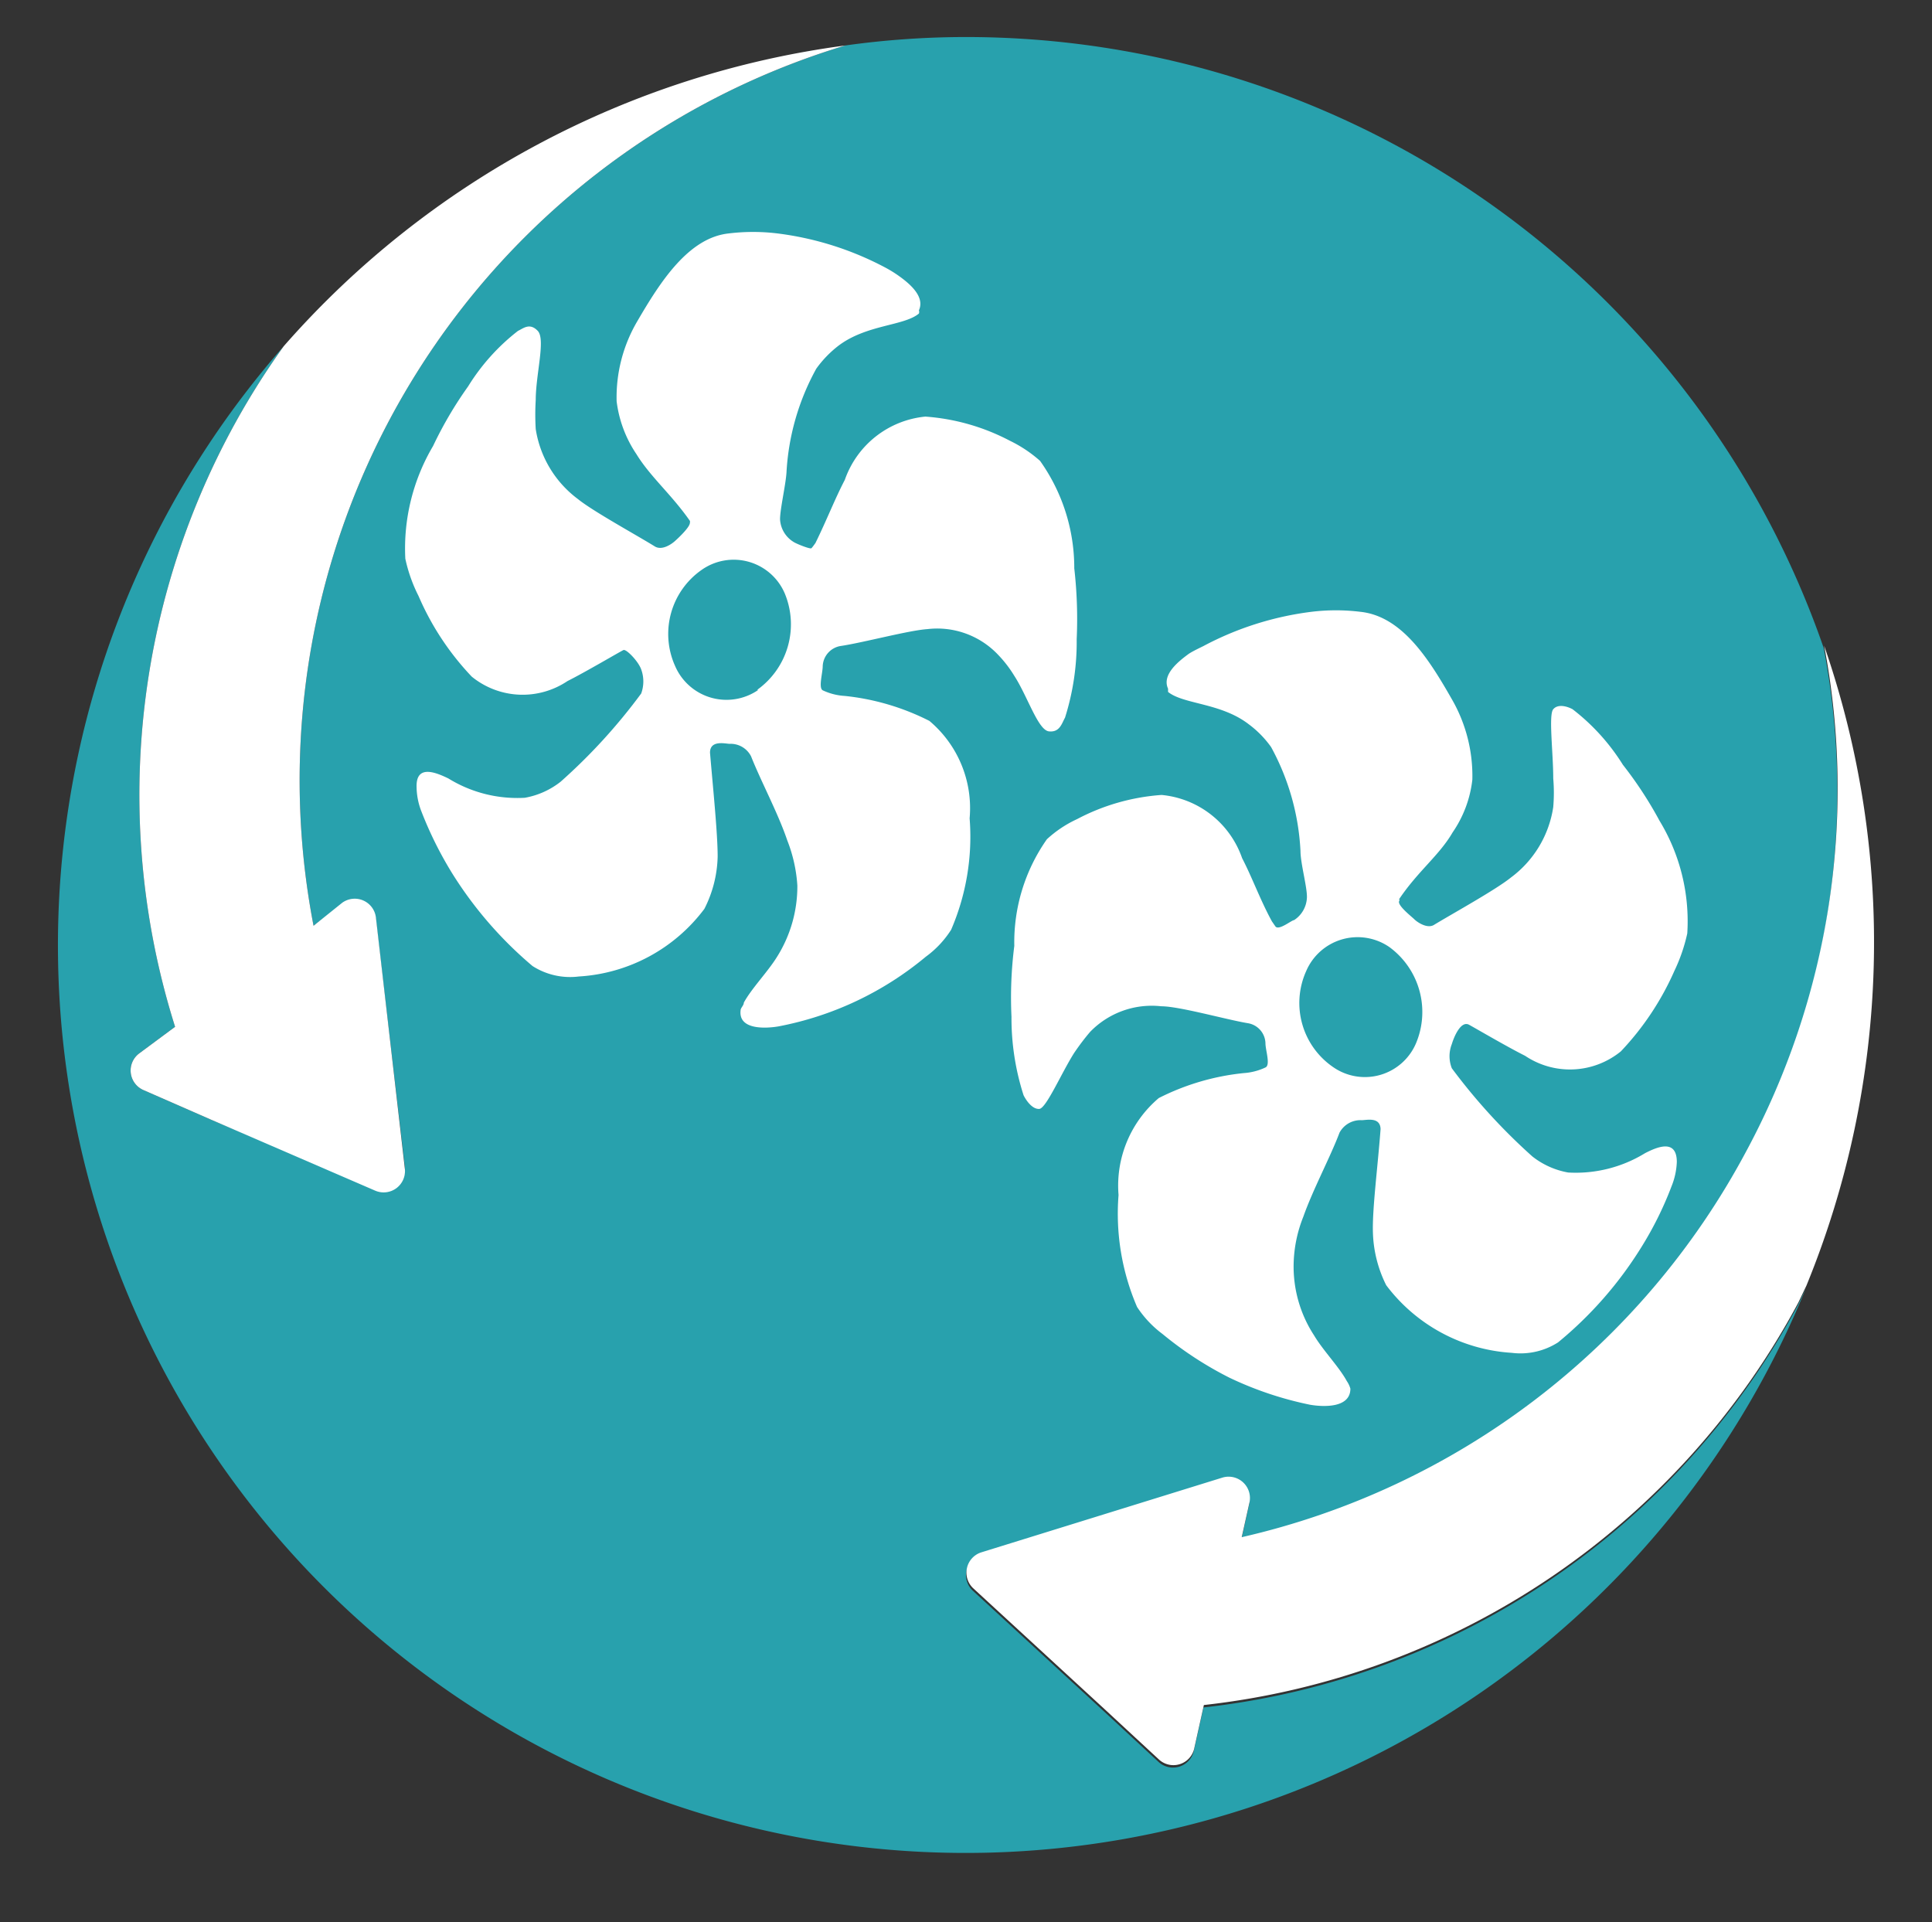 <svg xmlns="http://www.w3.org/2000/svg" viewBox="0 0 48 47.75"><rect x="0" y="0" width="48" height="47.75" fill="#333333" stroke="none"/><defs><style>.cls-1{fill:#28a1ad;}.cls-2,.cls-3{fill:#fff;}.cls-3{fill-rule:evenodd;}</style></defs><g id="Layer_2" data-name="Layer 2"><path class="cls-1" d="M44.67,32.42a19.14,19.14,0,0,1-14.77,10l-.24,1.08a.53.53,0,0,1-.88.27l-1.35-1.25-3.26-3a.53.53,0,0,1,.19-.89h0l6-1.86a.53.53,0,0,1,.67.63l-.19.85A19.06,19.06,0,0,0,45.31,16.1,22.55,22.55,0,0,0,24,.92a21.61,21.61,0,0,0-3,.21A19.07,19.07,0,0,0,7.79,23l.71-.52a.53.53,0,0,1,.84.37L10.06,29v0a.53.53,0,0,1-.74.53L5.25,27.82l-1.69-.74a.53.53,0,0,1-.1-.91l.89-.66A19.13,19.13,0,0,1,7.05,8.6,22.55,22.55,0,1,0,44.87,32Z"/><path class="cls-2" d="M43.37,28.63a19,19,0,0,1-12.52,9.56l.19-.85a.53.53,0,0,0-.67-.63l-6,1.86h0a.53.53,0,0,0-.19.89l3.26,3,1.35,1.25a.53.53,0,0,0,.88-.27l.24-1.08a19.14,19.14,0,0,0,14.77-10l.2-.42a22.51,22.51,0,0,0,.44-15.9A19,19,0,0,1,43.37,28.63Z"/><path class="cls-2" d="M4.35,25.51l-.89.66a.53.53,0,0,0,.1.91l1.69.74,4.07,1.76a.53.53,0,0,0,.74-.53v0L9.34,22.8a.53.53,0,0,0-.84-.37L7.79,23A19.07,19.07,0,0,1,21,1.13,22.47,22.47,0,0,0,7.05,8.6,19.13,19.13,0,0,0,4.35,25.51Z"/><path class="cls-3" d="M25.84,11.45a3.27,3.27,0,0,0-.75-.5,5.32,5.32,0,0,0-2.1-.6,2.36,2.36,0,0,0-2,1.57c-.25.48-.45,1-.73,1.57,0,0-.07.1-.1.13s-.4-.12-.45-.16a.7.7,0,0,1-.33-.56c0-.25.14-.85.16-1.16a6,6,0,0,1,.74-2.58,2.71,2.71,0,0,1,.55-.57c.7-.53,1.63-.49,2-.8a.12.12,0,0,0,0-.08c.16-.35-.25-.68-.52-.87A3,3,0,0,0,22,6.65a7.75,7.75,0,0,0-2.68-.85,5,5,0,0,0-1.22,0c-1,.11-1.7,1.21-2.26,2.17a3.73,3.73,0,0,0-.52,2,3,3,0,0,0,.49,1.31c.35.57.87,1,1.33,1.66a.09.09,0,0,1,0,.05c0,.11-.3.39-.38.46s-.32.24-.5.12c-.47-.29-1.53-.87-1.9-1.17a2.68,2.68,0,0,1-1.05-1.74,6,6,0,0,1,0-.72c0-.64.25-1.51.05-1.72s-.36-.06-.49,0a5.2,5.2,0,0,0-1.24,1.38,9.66,9.66,0,0,0-.87,1.48,5,5,0,0,0-.69,2.8,3.82,3.82,0,0,0,.33.93,6.8,6.8,0,0,0,1.32,2,2,2,0,0,0,2.38.11c.44-.22,1.32-.74,1.39-.77s.37.28.44.48a.87.87,0,0,1,0,.6,14.17,14.17,0,0,1-2,2.19,2,2,0,0,1-.89.4,3.26,3.26,0,0,1-1.9-.48c-.31-.15-.81-.36-.79.22a1.72,1.72,0,0,0,.12.6,9.4,9.4,0,0,0,.76,1.53A9.8,9.8,0,0,0,13.23,24a1.73,1.73,0,0,0,1.15.26,4.21,4.21,0,0,0,3.12-1.68,3,3,0,0,0,.33-1.3c0-.57-.11-1.64-.19-2.58,0-.31.35-.23.48-.22a.57.57,0,0,1,.54.31c.24.61.67,1.41.9,2.09A3.7,3.7,0,0,1,19.81,22a3.29,3.29,0,0,1-.51,1.78c-.23.37-.63.78-.82,1.13,0,.07-.08.13-.08.19-.06.5.65.45.94.4A8.07,8.07,0,0,0,23,23.77a2.46,2.46,0,0,0,.63-.67,5.83,5.83,0,0,0,.46-2.77,2.83,2.83,0,0,0-1-2.42,6,6,0,0,0-2.1-.62,1.49,1.49,0,0,1-.55-.14c-.11-.06,0-.43,0-.6a.53.53,0,0,1,.44-.5c.55-.08,1.7-.39,2.16-.42a2.08,2.08,0,0,1,1.76.64,3,3,0,0,1,.4.52c.33.51.59,1.35.86,1.38s.32-.2.4-.34a6.24,6.24,0,0,0,.29-1.95,11.07,11.07,0,0,0-.06-1.76A4.59,4.59,0,0,0,25.84,11.45Zm-7,5.69a1.39,1.39,0,0,1-2.07-.6,1.94,1.94,0,0,1,.66-2.38,1.38,1.38,0,0,1,2.07.59A2,2,0,0,1,18.81,17.14Z"/><path class="cls-3" d="M25.2,23.5a10.12,10.12,0,0,0-.07,1.76,6.26,6.26,0,0,0,.3,1.95c.07.14.22.35.39.34s.54-.87.86-1.38a5.89,5.89,0,0,1,.4-.53A2.13,2.13,0,0,1,28.85,25c.45,0,1.61.33,2.15.42a.52.52,0,0,1,.44.5c0,.17.13.54,0,.6a1.49,1.49,0,0,1-.54.14,6,6,0,0,0-2.11.62,2.85,2.85,0,0,0-1,2.41,5.85,5.85,0,0,0,.46,2.78,2.64,2.64,0,0,0,.63.67,8.9,8.9,0,0,0,1.67,1.09,8.67,8.67,0,0,0,2,.67c.29.05,1,.1,1-.4a.65.65,0,0,0-.09-.19c-.19-.35-.59-.76-.81-1.13a3.13,3.13,0,0,1-.51-1.78,3.34,3.34,0,0,1,.24-1.17c.24-.68.67-1.48.9-2.09a.59.59,0,0,1,.55-.31c.12,0,.46-.09.47.22-.07.94-.21,2-.19,2.58a3.12,3.12,0,0,0,.33,1.3,4.23,4.23,0,0,0,3.12,1.68,1.73,1.73,0,0,0,1.15-.26A9.59,9.59,0,0,0,40.77,31a8.65,8.65,0,0,0,.76-1.53,1.79,1.79,0,0,0,.13-.6c0-.58-.48-.38-.79-.22a3.29,3.29,0,0,1-1.91.48,2,2,0,0,1-.89-.4,14.71,14.71,0,0,1-2-2.19.82.82,0,0,1,0-.6c.06-.2.23-.59.43-.48s.95.55,1.39.77a2,2,0,0,0,2.38-.11,7,7,0,0,0,1.33-2,4.26,4.26,0,0,0,.32-.93,4.81,4.81,0,0,0-.69-2.8A9.72,9.72,0,0,0,40.32,19a5.24,5.24,0,0,0-1.25-1.38c-.13-.07-.36-.14-.48,0s0,1.08,0,1.72a4.21,4.21,0,0,1,0,.71,2.67,2.67,0,0,1-1.05,1.75c-.37.3-1.42.88-1.9,1.17-.17.12-.43-.06-.5-.13s-.42-.34-.38-.45,0,0,0-.05c.47-.7,1-1.09,1.33-1.66a2.87,2.87,0,0,0,.49-1.31,3.81,3.81,0,0,0-.51-2c-.57-1-1.24-2.06-2.27-2.17a5,5,0,0,0-1.22,0,7.75,7.75,0,0,0-2.68.85c-.12.06-.25.12-.36.19-.26.19-.68.52-.52.87,0,0,0,.06,0,.08.38.31,1.31.27,2,.8a2.52,2.52,0,0,1,.56.57,6,6,0,0,1,.73,2.58c0,.31.17.91.16,1.16a.7.7,0,0,1-.32.56c-.06,0-.37.26-.46.16l-.09-.13c-.29-.53-.49-1.09-.74-1.57a2.35,2.35,0,0,0-2-1.57,5.28,5.28,0,0,0-2.1.6,2.89,2.89,0,0,0-.75.5A4.45,4.45,0,0,0,25.2,23.5Zm7.25.63a1.39,1.39,0,0,1,2.07-.6,2,2,0,0,1,.66,2.39,1.38,1.38,0,0,1-2.06.59A1.93,1.93,0,0,1,32.45,24.13Z"/></g></svg>